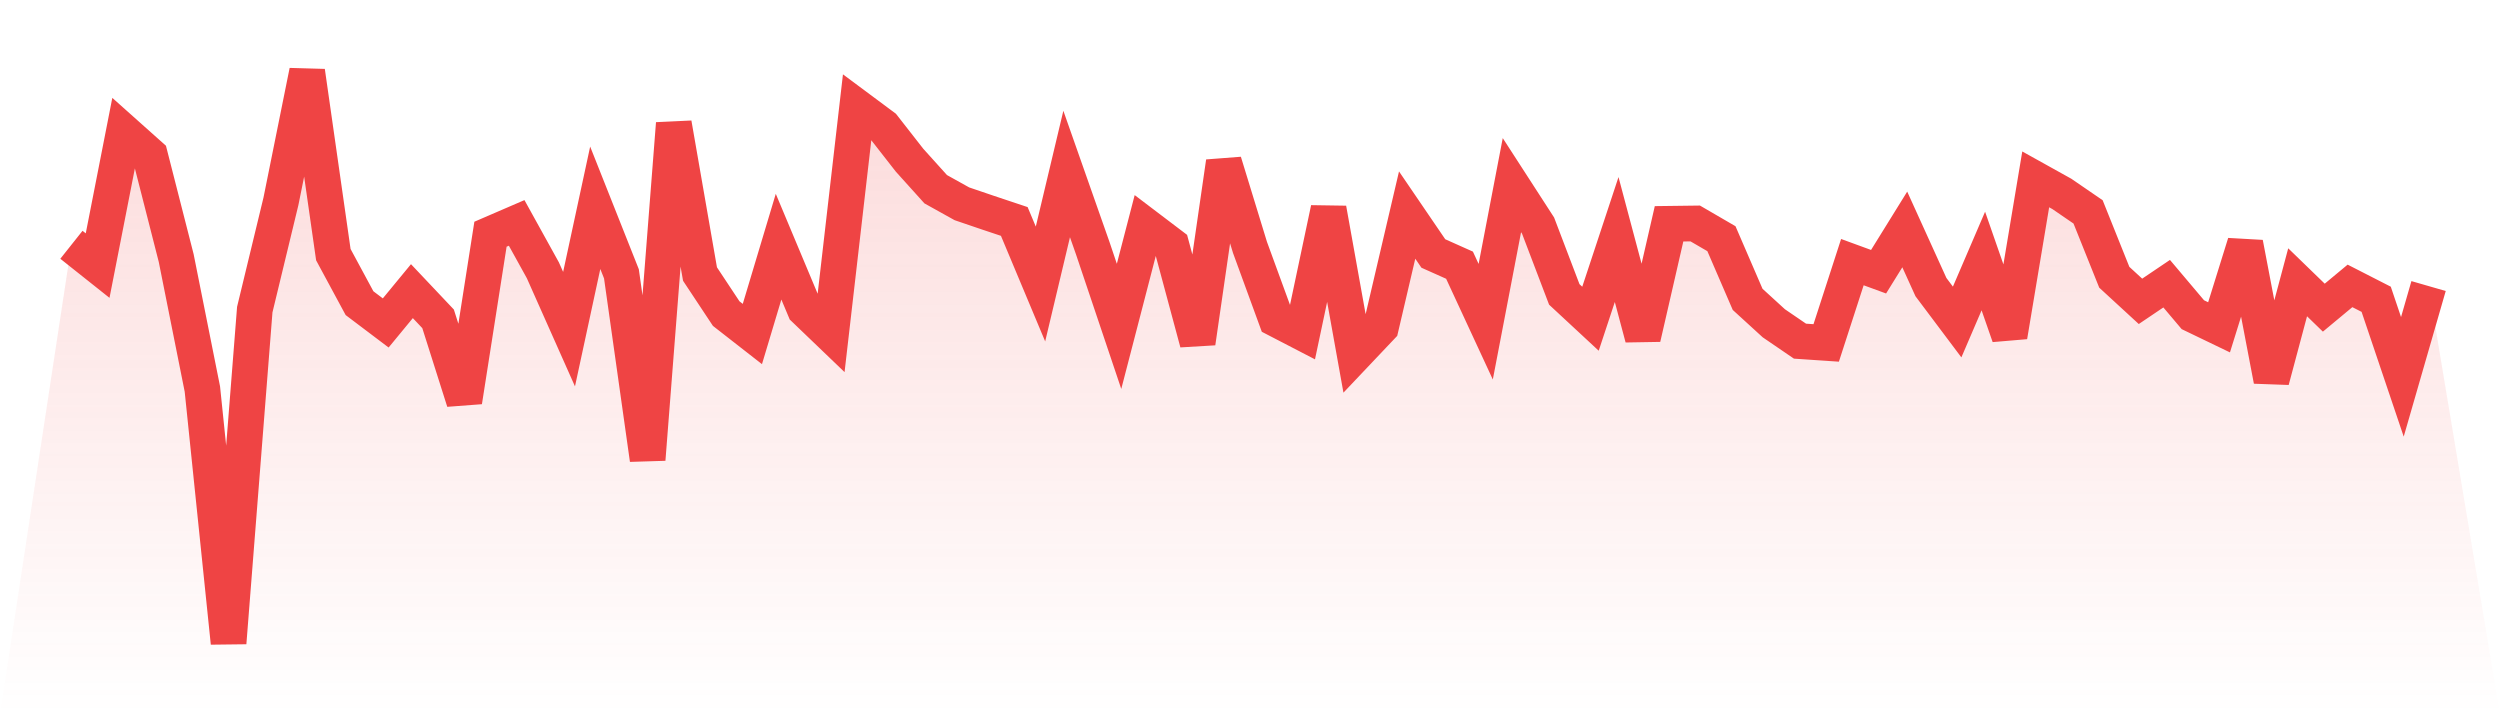 <svg viewBox="0 0 140 40" xmlns="http://www.w3.org/2000/svg">
<defs>
<linearGradient id="gradient" x1="0" x2="0" y1="0" y2="1">
<stop offset="0%" stop-color="#ef4444" stop-opacity="0.2"/>
<stop offset="100%" stop-color="#ef4444" stop-opacity="0"/>
</linearGradient>
</defs>
<path d="M4,13.708 L4,13.708 L5.467,14.874 L6.933,7.396 L8.4,8.705 L9.867,14.45 L11.333,21.788 L12.8,36 L14.267,17.337 L15.733,11.273 L17.2,4 L18.667,14.26 L20.133,16.977 L21.6,18.085 L23.067,16.304 L24.533,17.855 L26,22.48 L27.467,13.116 L28.933,12.483 L30.4,15.135 L31.867,18.432 L33.333,11.636 L34.8,15.334 L36.267,25.727 L37.733,6.919 L39.2,15.346 L40.667,17.561 L42.133,18.705 L43.6,13.814 L45.067,17.315 L46.533,18.721 L48,6.001 L49.467,7.092 L50.933,8.969 L52.4,10.597 L53.867,11.413 L55.333,11.912 L56.8,12.402 L58.267,15.904 L59.733,9.744 L61.2,13.916 L62.667,18.277 L64.133,12.629 L65.6,13.742 L67.067,19.195 L68.533,9.071 L70,13.857 L71.467,17.871 L72.933,18.631 L74.4,11.695 L75.867,19.865 L77.333,18.317 L78.8,12.043 L80.267,14.195 L81.733,14.85 L83.2,18.016 L84.667,10.368 L86.133,12.635 L87.6,16.487 L89.067,17.849 L90.533,13.414 L92,18.922 L93.467,12.533 L94.933,12.514 L96.4,13.367 L97.867,16.763 L99.333,18.103 L100.8,19.105 L102.267,19.204 L103.733,14.679 L105.2,15.216 L106.667,12.849 L108.133,16.078 L109.6,18.032 L111.067,14.617 L112.533,18.829 L114,10.045 L115.467,10.861 L116.933,11.866 L118.4,15.526 L119.867,16.875 L121.333,15.886 L122.8,17.623 L124.267,18.33 L125.733,13.621 L127.2,21.301 L128.667,15.808 L130.133,17.229 L131.6,16.01 L133.067,16.76 L134.533,21.103 L136,16.019 L140,40 L0,40 z" fill="url(#gradient)"/>
<path d="M4,13.708 L4,13.708 L5.467,14.874 L6.933,7.396 L8.4,8.705 L9.867,14.45 L11.333,21.788 L12.8,36 L14.267,17.337 L15.733,11.273 L17.2,4 L18.667,14.26 L20.133,16.977 L21.6,18.085 L23.067,16.304 L24.533,17.855 L26,22.48 L27.467,13.116 L28.933,12.483 L30.4,15.135 L31.867,18.432 L33.333,11.636 L34.8,15.334 L36.267,25.727 L37.733,6.919 L39.2,15.346 L40.667,17.561 L42.133,18.705 L43.6,13.814 L45.067,17.315 L46.533,18.721 L48,6.001 L49.467,7.092 L50.933,8.969 L52.4,10.597 L53.867,11.413 L55.333,11.912 L56.8,12.402 L58.267,15.904 L59.733,9.744 L61.2,13.916 L62.667,18.277 L64.133,12.629 L65.6,13.742 L67.067,19.195 L68.533,9.071 L70,13.857 L71.467,17.871 L72.933,18.631 L74.4,11.695 L75.867,19.865 L77.333,18.317 L78.8,12.043 L80.267,14.195 L81.733,14.85 L83.2,18.016 L84.667,10.368 L86.133,12.635 L87.6,16.487 L89.067,17.849 L90.533,13.414 L92,18.922 L93.467,12.533 L94.933,12.514 L96.4,13.367 L97.867,16.763 L99.333,18.103 L100.8,19.105 L102.267,19.204 L103.733,14.679 L105.2,15.216 L106.667,12.849 L108.133,16.078 L109.6,18.032 L111.067,14.617 L112.533,18.829 L114,10.045 L115.467,10.861 L116.933,11.866 L118.4,15.526 L119.867,16.875 L121.333,15.886 L122.8,17.623 L124.267,18.33 L125.733,13.621 L127.2,21.301 L128.667,15.808 L130.133,17.229 L131.6,16.01 L133.067,16.76 L134.533,21.103 L136,16.019" fill="none" stroke="#ef4444" stroke-width="2"/>
</svg>